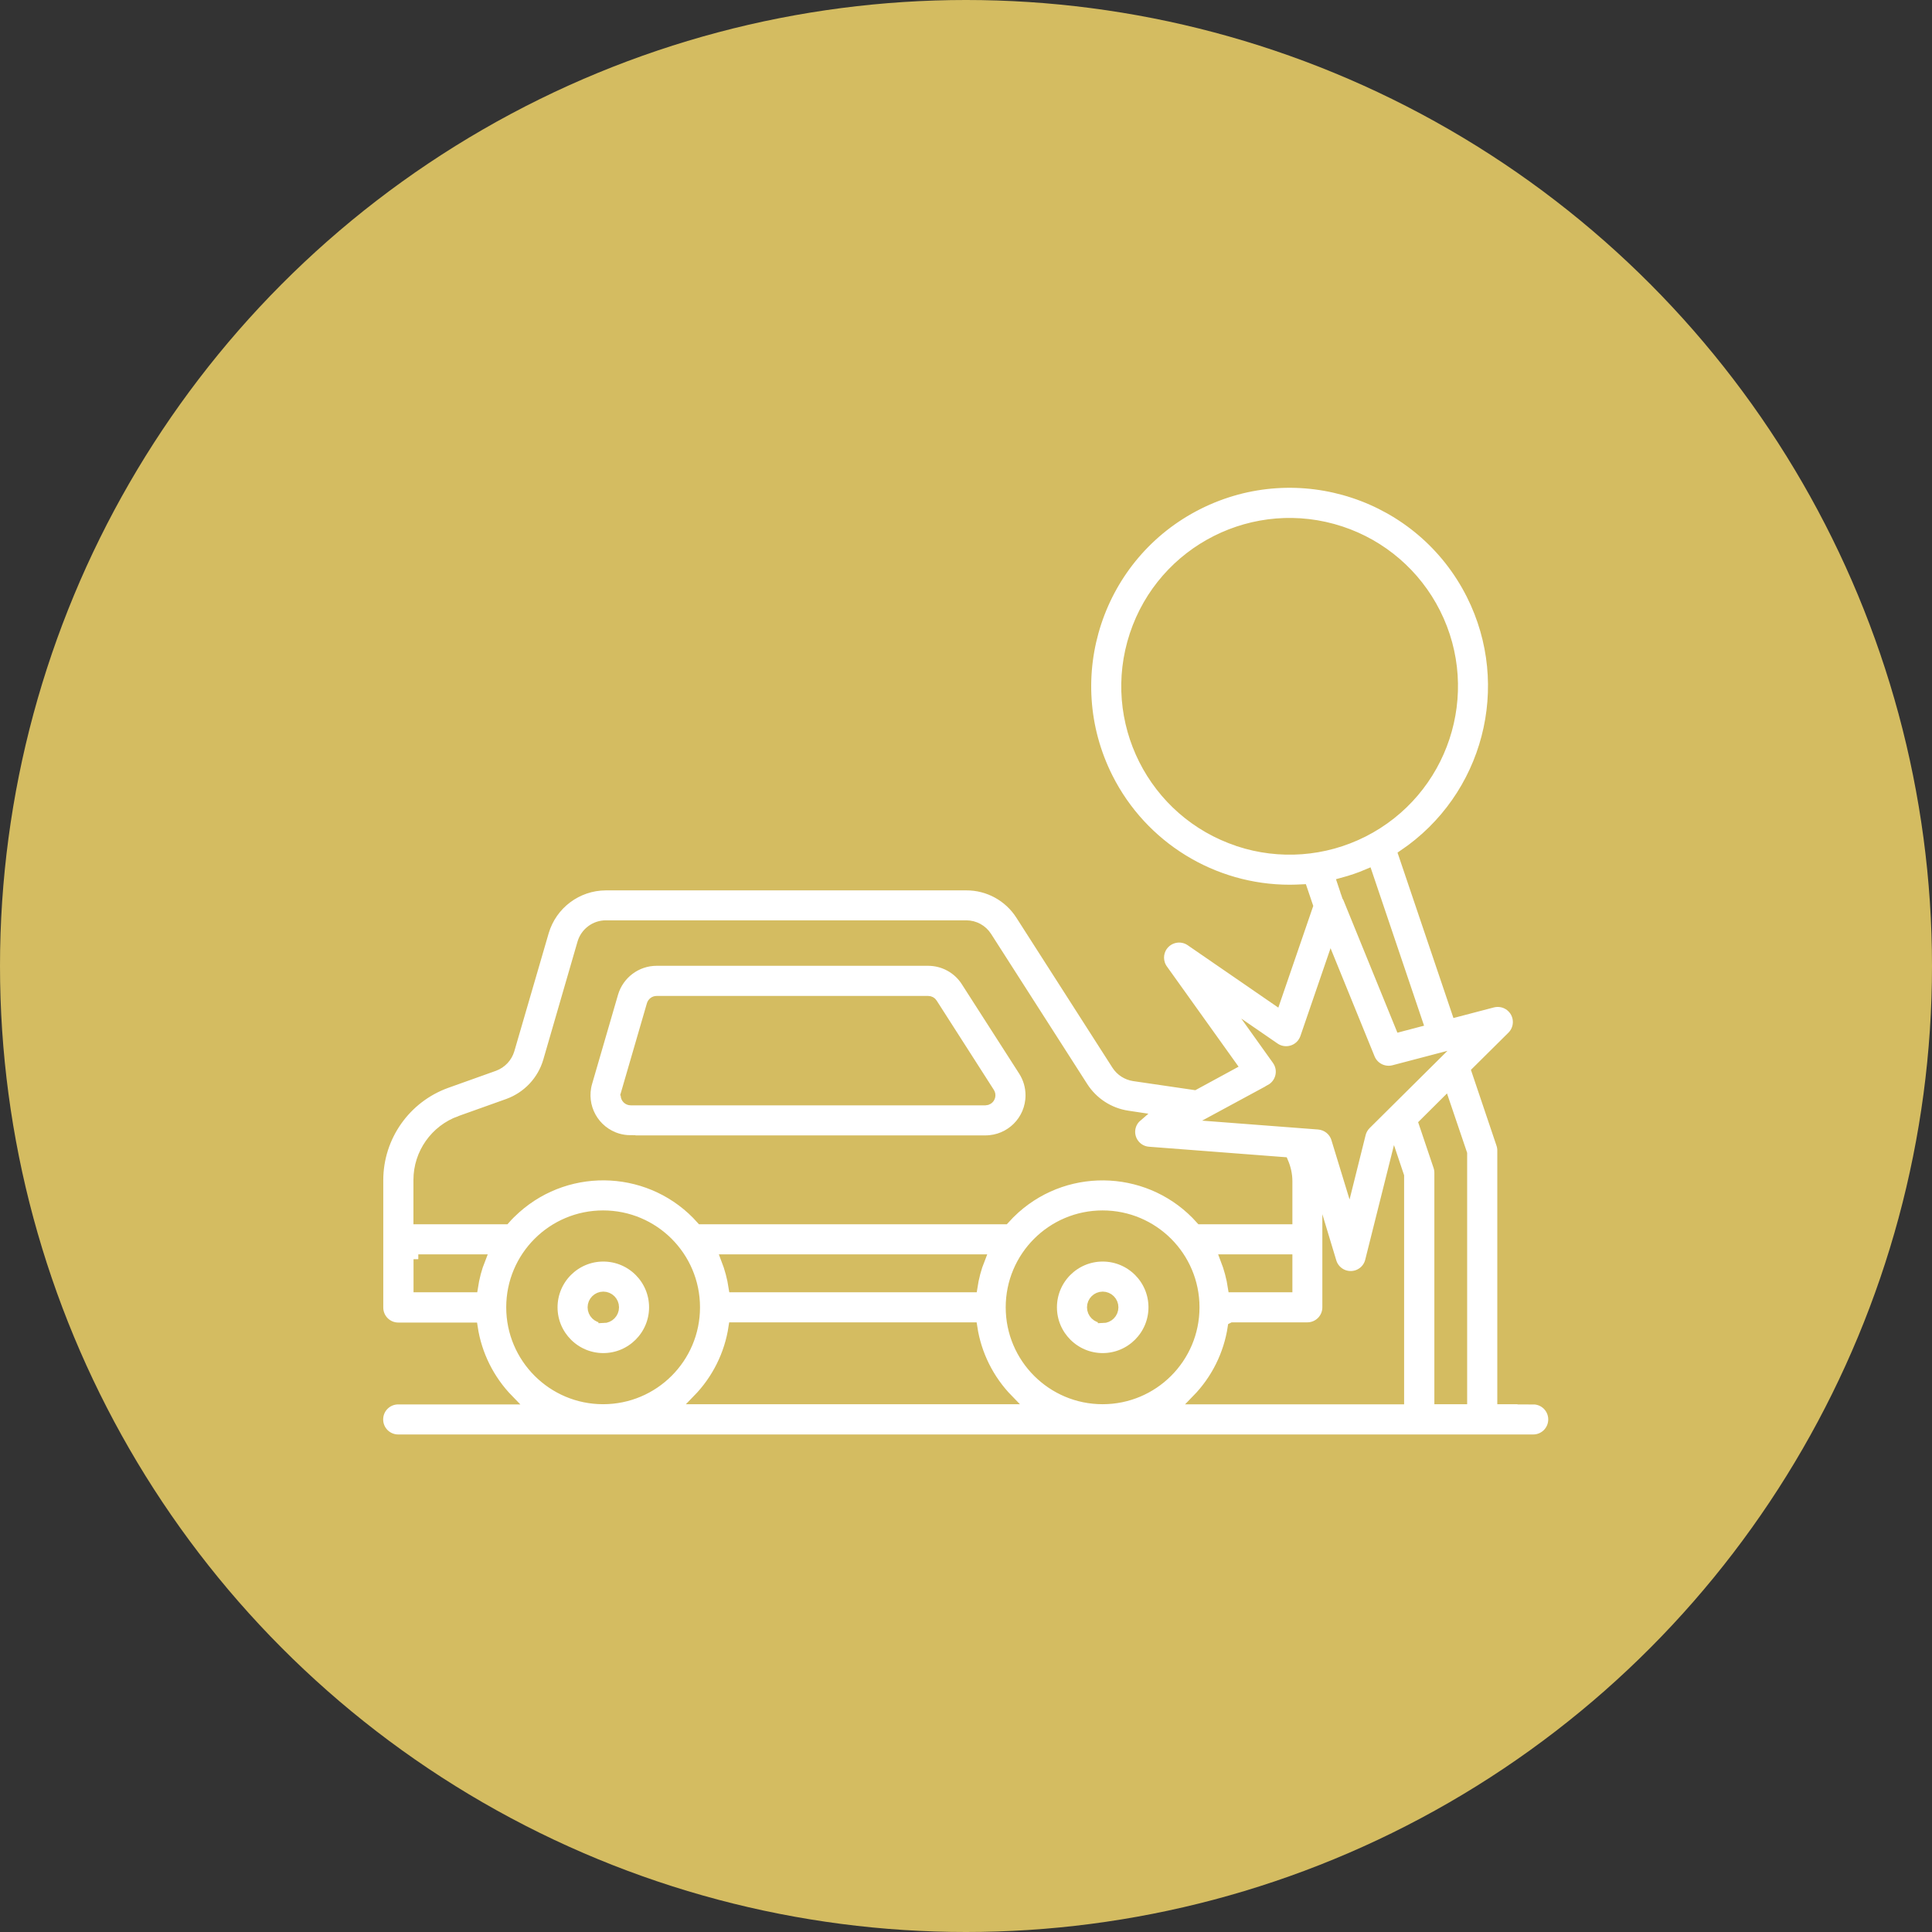 <svg xmlns="http://www.w3.org/2000/svg" id="Layer_2" data-name="Layer 2" viewBox="0 0 198 198"><rect x="0" y="0" width="198" height="198" fill="#333333" stroke="none"/><defs><style>      .cls-1 {        fill: #fff;        stroke: #d4bc61;        stroke-miterlimit: 10;      }      .cls-2 {        fill: #d4bc61;        stroke-width: 0px;      }    </style></defs><g id="Layer_1-2" data-name="Layer 1"><circle class="cls-2" cx="99" cy="99" r="99"></circle><path class="cls-1" d="m64.63,116.86h36.36c2.55,0,4.61-2.06,4.61-4.61,0-.88-.25-1.74-.73-2.49l-5.87-9.15c-.84-1.33-2.31-2.13-3.88-2.13h-27.83c-2.05,0-3.85,1.36-4.43,3.32l-2.66,9.15h0c-.71,2.45.7,5,3.14,5.71.42.12.85.18,1.29.18h0Zm-.51-4.76l2.66-9.15c.07-.22.27-.38.51-.38h27.84c.18,0,.35.09.44.24l5.86,9.15c.16.24.09.57-.15.73-.09.06-.19.09-.29.09h-36.35c-.29,0-.53-.23-.53-.52,0-.05,0-.1.02-.15h0Z"></path><path class="cls-1" d="m61.83,128.79c-2.87,0-5.19,2.33-5.19,5.19s2.33,5.19,5.19,5.19,5.19-2.33,5.19-5.19c0-2.87-2.33-5.19-5.19-5.19Zm0,6.3c-.61,0-1.11-.5-1.11-1.11s.5-1.11,1.11-1.11,1.11.5,1.11,1.11c0,.61-.49,1.11-1.11,1.12,0,0,0,0,0,0h0Z"></path><path class="cls-1" d="m113.01,128.79c-2.87,0-5.19,2.33-5.19,5.19s2.33,5.19,5.19,5.19,5.19-2.33,5.19-5.19c0-2.87-2.33-5.19-5.19-5.19Zm0,6.3c-.61,0-1.11-.5-1.11-1.11s.5-1.11,1.11-1.11,1.11.5,1.11,1.11c0,.61-.49,1.11-1.11,1.12,0,0,0,0,0,0h0Z"></path><path class="cls-1" d="m157.16,143.41h-3.21v-25.51c0-.22-.04-.44-.11-.65l-2.52-7.47,3.62-3.59c.8-.79.81-2.09.01-2.89-.51-.52-1.26-.72-1.97-.54l-3.7.97-5.46-16.15c8.68-5.87,11.66-17.26,6.96-26.62h0c-5.17-10.28-17.7-14.41-27.98-9.24s-14.41,17.7-9.24,27.98c3.54,7.04,10.76,11.48,18.64,11.47.43,0,.85-.02,1.28-.04l.58,1.71-3.31,9.64-8.76-6.03c-.93-.63-2.2-.39-2.84.54-.48.7-.47,1.63.02,2.33l7.03,9.83-3.79,2.06-6.21-.91c-.72-.11-1.36-.52-1.76-1.13l-9.85-15.38c-1.21-1.9-3.31-3.05-5.56-3.04h-36.94c-2.93.01-5.51,1.94-6.34,4.76l-3.52,12.09c-.23.77-.81,1.39-1.57,1.67l-4.9,1.75c-4.18,1.51-6.98,5.48-6.98,9.93v13.05c0,1.13.91,2.04,2.04,2.04h7.64c.42,2.79,1.71,5.37,3.68,7.39h-11.33c-1.13,0-2.04.91-2.04,2.04s.91,2.04,2.04,2.04h116.32c1.13,0,2.04-.91,2.04-2.04s-.91-2.04-2.04-2.04h0Zm-7.3-25.17v25.17h-2.36v-23.23c0-.22-.04-.44-.11-.65l-1.48-4.39,2.17-2.16,1.78,5.25Zm-50.2,13.7h-24.49c-.15-.99-.41-1.96-.77-2.89h26.04c-.37.93-.62,1.9-.77,2.89Zm-24.49,4.08h24.49c.42,2.79,1.71,5.37,3.68,7.39h-31.86c1.97-2.02,3.26-4.6,3.68-7.39Zm28.4-2.04c0-5.21,4.22-9.43,9.43-9.43s9.43,4.22,9.43,9.43-4.22,9.43-9.43,9.43h0c-5.21,0-9.43-4.23-9.43-9.43Zm22.77-2.04c-.15-.99-.41-1.96-.77-2.89h6.38v2.89h-5.6Zm0,4.08h7.64c1.13,0,2.04-.91,2.04-2.04v-6.16l.45,1.49c.26.86,1.05,1.45,1.95,1.45h.05c.92-.02,1.71-.65,1.93-1.54l2.53-10.09.47,1.4v22.89h-20.76c1.97-2.02,3.26-4.6,3.68-7.39Zm11.78-44.01s-.05-.08-.08-.13l-.48-1.43c.89-.24,1.76-.53,2.6-.89l5.14,15.21-1.79.47-5.39-13.23Zm-11.21-5.77c-8.78-2.9-13.55-12.37-10.65-21.16,2.9-8.78,12.37-13.55,21.16-10.65,4.22,1.39,7.71,4.4,9.71,8.37h0c4.16,8.26.83,18.33-7.43,22.5-3.97,2-8.56,2.34-12.78.95Zm3.27,25.39c.99-.54,1.36-1.78.82-2.77-.04-.07-.08-.14-.13-.21l-1.6-2.24,1.38.95c.93.64,2.2.4,2.84-.52.1-.15.19-.32.25-.49l2.66-7.75,4.01,9.85c.39.95,1.42,1.46,2.41,1.21l3.85-1.01-6.66,6.61c-.26.26-.45.59-.54.95l-1.21,4.85-1.33-4.35c-.24-.81-.96-1.38-1.8-1.45l-10.2-.78,5.25-2.84Zm-83.03,3.22l4.9-1.75c1.99-.72,3.52-2.34,4.11-4.37l3.51-12.1c.32-1.07,1.3-1.81,2.42-1.81h36.94c.86,0,1.66.44,2.12,1.16l9.85,15.38c1.03,1.61,2.71,2.7,4.61,2.97l.93.14c-.85.73-.94,2-.21,2.85.35.41.85.66,1.38.7l13.82,1.06c.27.63.42,1.3.42,1.98v3.91h-8.91c-4.94-5.54-13.45-6.03-18.99-1.09-.38.34-.75.71-1.09,1.09h-31.1c-4.94-5.55-13.45-6.03-18.99-1.09-.38.34-.75.7-1.09,1.09h-8.91v-4.04c0-2.73,1.72-5.16,4.28-6.08Zm-4.28,14.2h6.38c-.37.93-.62,1.9-.77,2.89h-5.6v-2.89Zm9.51,4.93c0-5.21,4.22-9.43,9.43-9.43s9.43,4.22,9.43,9.43-4.22,9.43-9.43,9.43h0c-5.21,0-9.43-4.23-9.43-9.43Z"></path></g></svg>